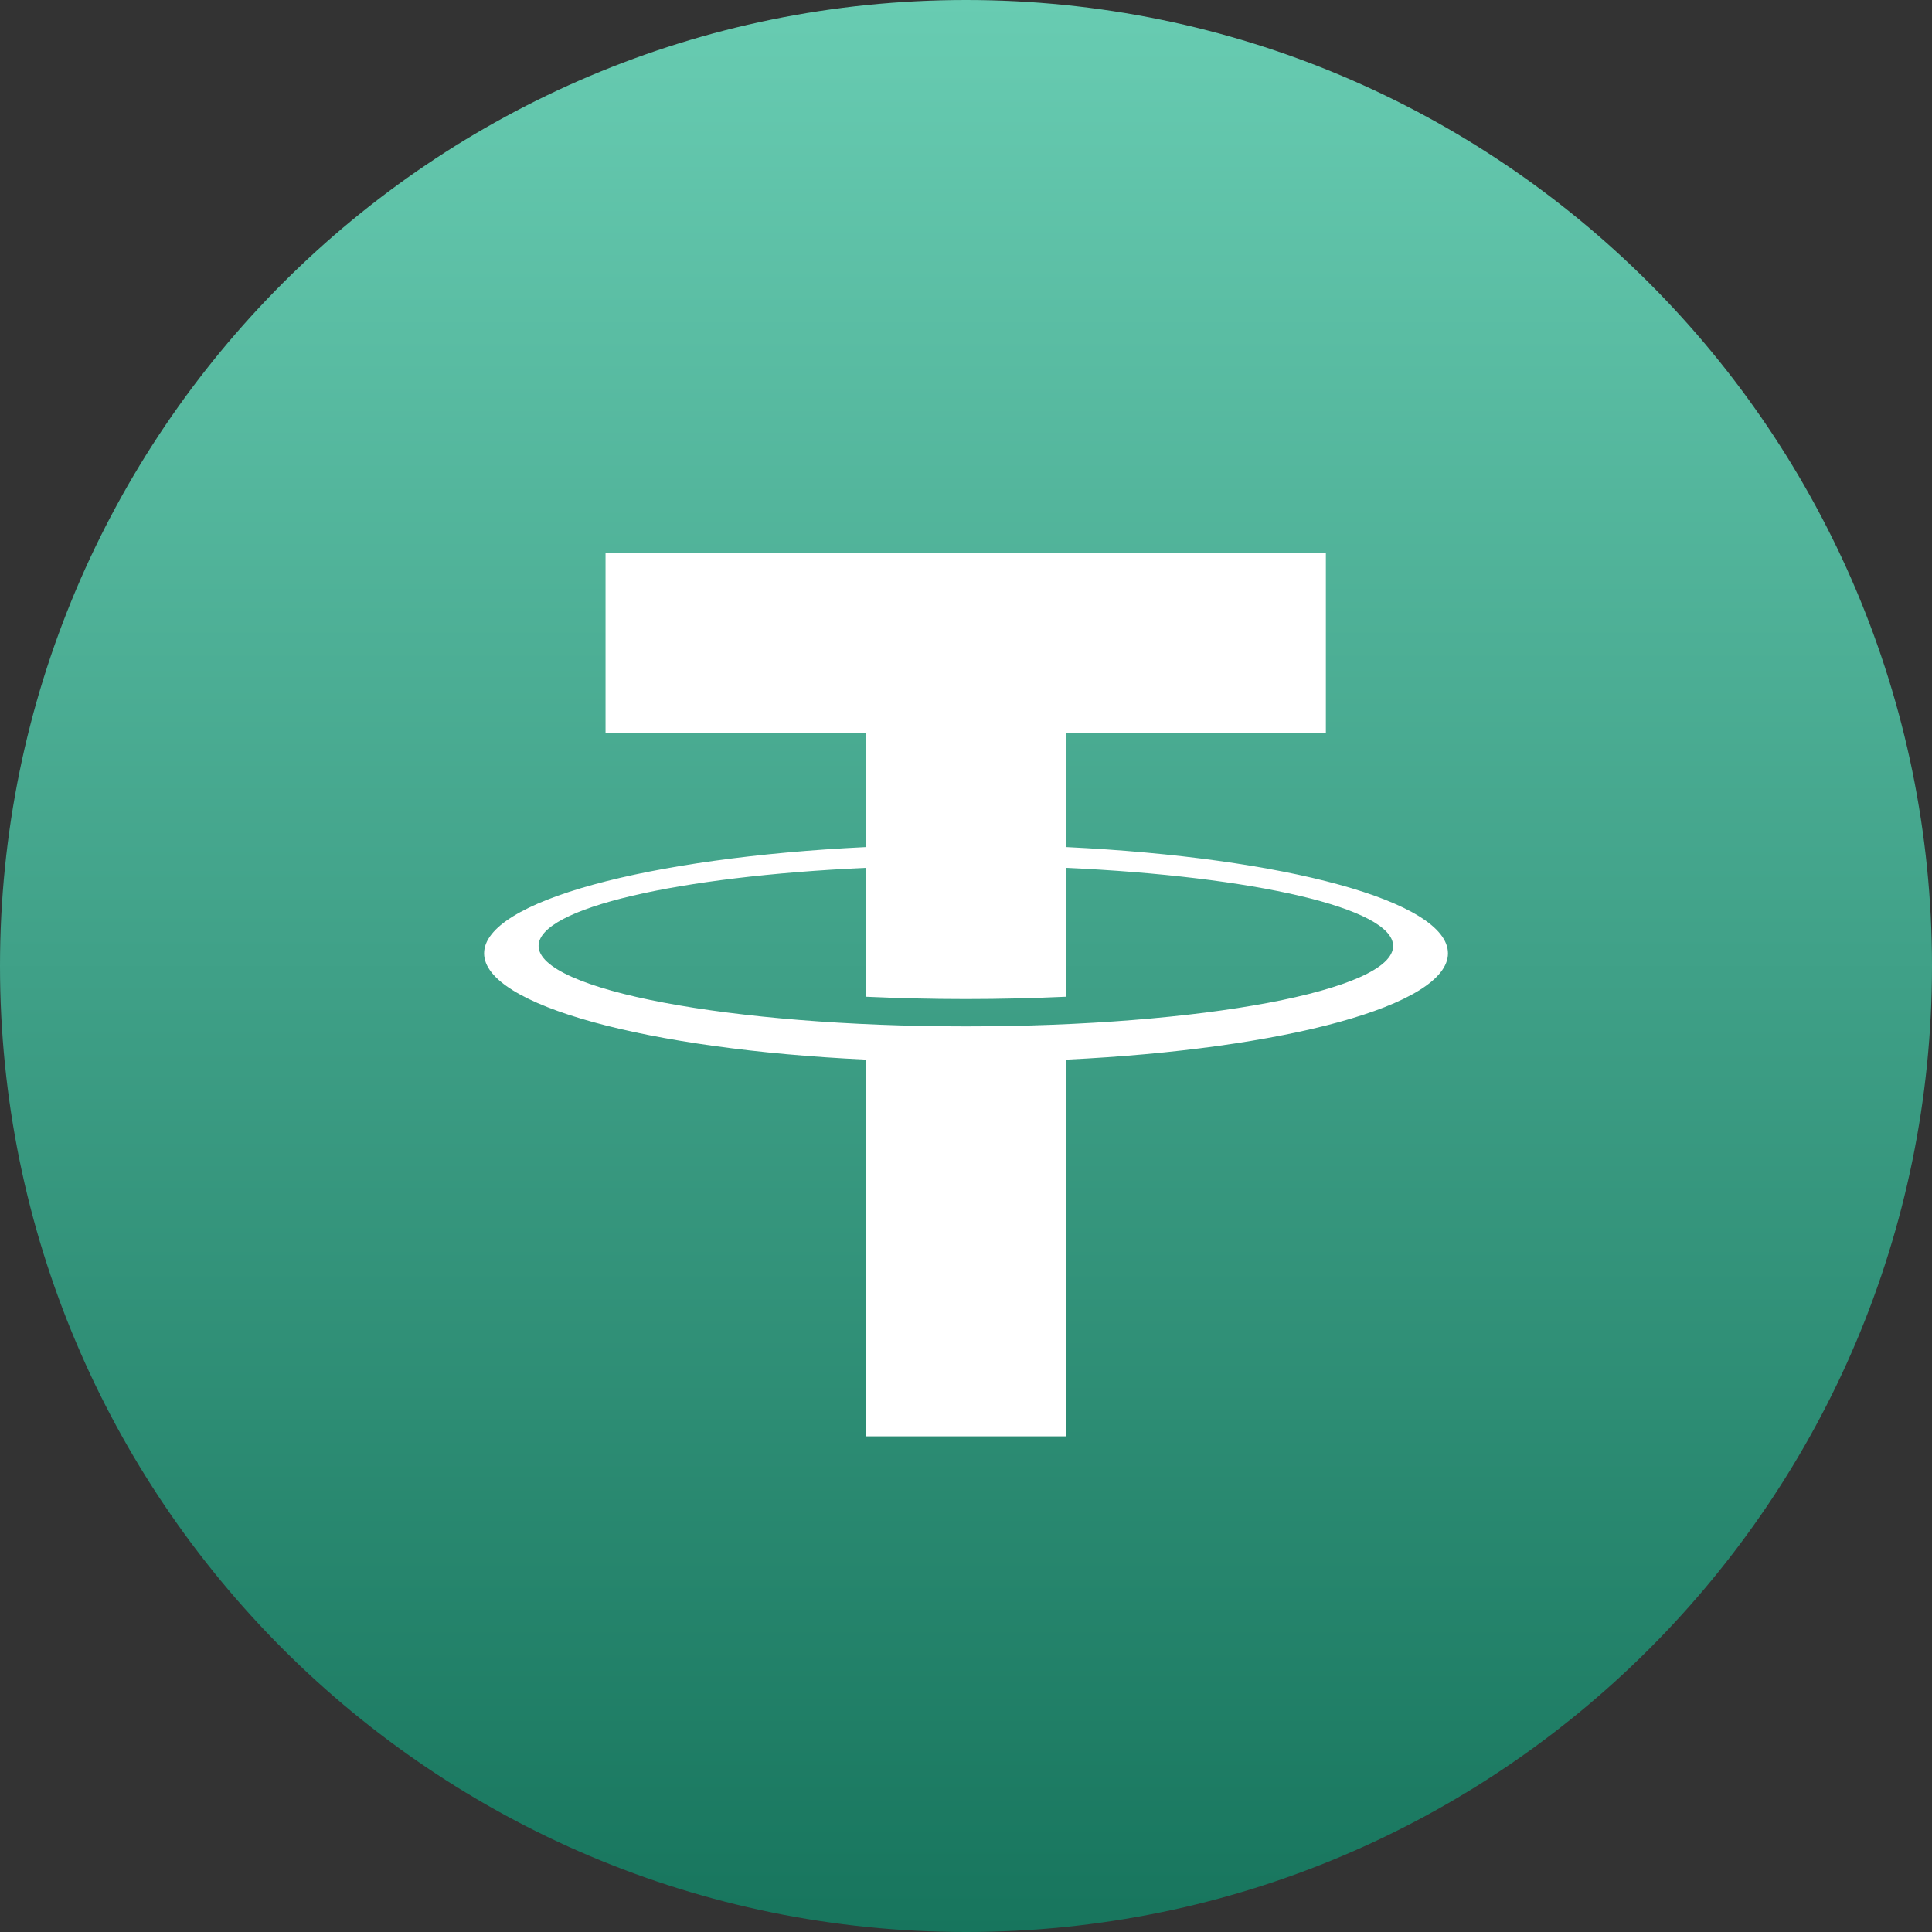 <svg width="130" height="130" viewBox="0 0 130 130" fill="none" xmlns="http://www.w3.org/2000/svg">
<rect x="0" y="0" width="130" height="130" fill="#333333" stroke="none"/>
<path d="M65 130C100.899 130 130 100.899 130 65C130 29.102 100.899 0 65 0C29.102 0 0 29.102 0 65C0 100.899 29.102 130 65 130Z" fill="url(#paint0_linear_1_13555)"/>
<path d="M71.75 56.999V49.322H89.215V37.213H40.745V49.322H58.256V56.999C43.585 57.707 32.574 60.652 32.574 64.149C32.574 67.646 43.572 70.603 58.256 71.299V96.649H71.75V71.299C86.42 70.597 97.431 67.652 97.431 64.149C97.431 60.645 86.453 57.707 71.75 56.999ZM65.003 69.063C49.117 69.063 36.24 66.606 36.24 63.648C36.24 61.107 45.62 58.968 58.243 58.396V67.067C60.414 67.165 62.669 67.223 64.99 67.223C67.31 67.223 69.579 67.165 71.737 67.067V58.396C84.36 58.968 93.739 61.107 93.739 63.648C93.765 66.638 80.889 69.063 65.003 69.063Z" fill="white"/>
<defs>
<linearGradient id="paint0_linear_1_13555" x1="65" y1="130" x2="65" y2="0" gradientUnits="userSpaceOnUse">
<stop stop-color="#17755D"/>
<stop offset="1" stop-color="#68CCB2"/>
</linearGradient>
</defs>
</svg>
